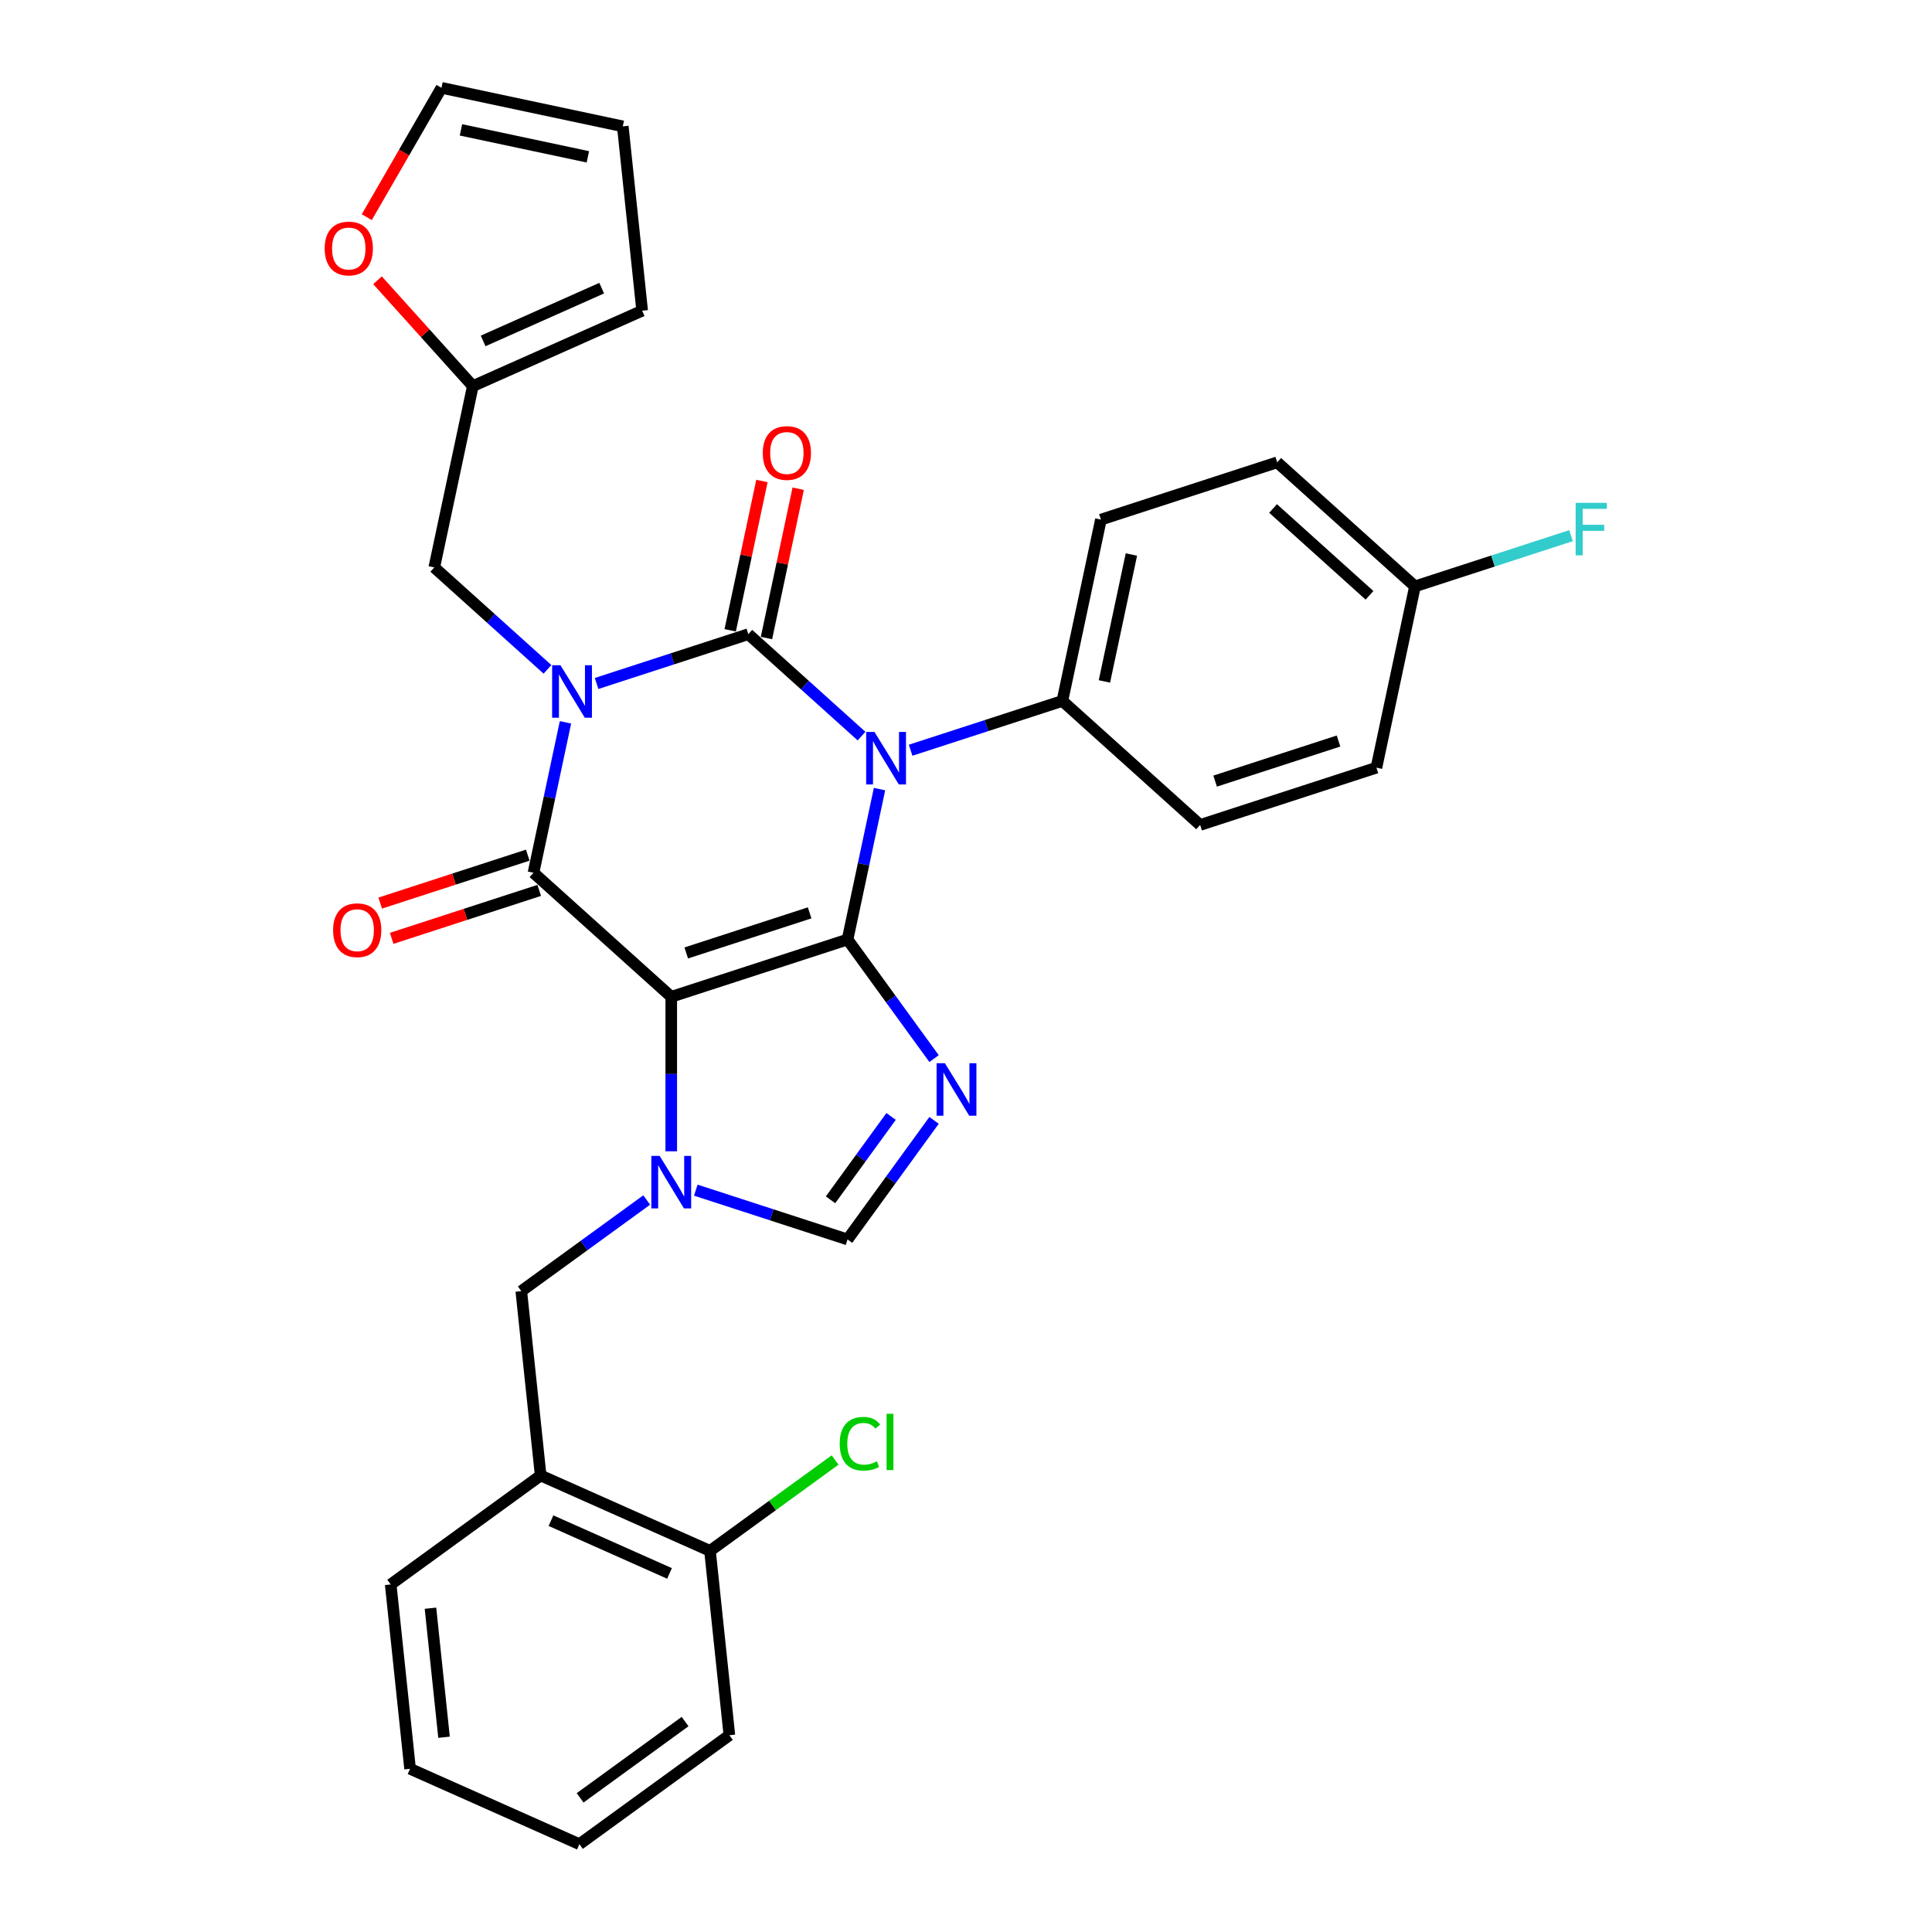 <?xml version='1.0' encoding='iso-8859-1'?>
<svg version='1.1' baseProfile='full'
              xmlns='http://www.w3.org/2000/svg'
                      xmlns:rdkit='http://www.rdkit.org/xml'
                      xmlns:xlink='http://www.w3.org/1999/xlink'
                  xml:space='preserve'
width='1000px' height='1000px' viewBox='0 0 1000 1000'>
<!-- END OF HEADER -->
<rect style='opacity:1.0;fill:#FFFFFF;stroke:none' width='1000' height='1000' x='0' y='0'> </rect>
<path class='bond-0' d='M 308.787,353.769 L 348.06,341.008' style='fill:none;fill-rule:evenodd;stroke:#0000FF;stroke-width:6px;stroke-linecap:butt;stroke-linejoin:miter;stroke-opacity:1' />
<path class='bond-0' d='M 348.06,341.008 L 387.333,328.247' style='fill:none;fill-rule:evenodd;stroke:#000000;stroke-width:6px;stroke-linecap:butt;stroke-linejoin:miter;stroke-opacity:1' />
<path class='bond-1' d='M 292.686,373.881 L 284.411,412.813' style='fill:none;fill-rule:evenodd;stroke:#0000FF;stroke-width:6px;stroke-linecap:butt;stroke-linejoin:miter;stroke-opacity:1' />
<path class='bond-1' d='M 284.411,412.813 L 276.136,451.745' style='fill:none;fill-rule:evenodd;stroke:#000000;stroke-width:6px;stroke-linecap:butt;stroke-linejoin:miter;stroke-opacity:1' />
<path class='bond-2' d='M 283.381,346.458 L 254.082,320.077' style='fill:none;fill-rule:evenodd;stroke:#0000FF;stroke-width:6px;stroke-linecap:butt;stroke-linejoin:miter;stroke-opacity:1' />
<path class='bond-2' d='M 254.082,320.077 L 224.782,293.696' style='fill:none;fill-rule:evenodd;stroke:#000000;stroke-width:6px;stroke-linecap:butt;stroke-linejoin:miter;stroke-opacity:1' />
<path class='bond-3' d='M 387.333,328.247 L 416.632,354.628' style='fill:none;fill-rule:evenodd;stroke:#000000;stroke-width:6px;stroke-linecap:butt;stroke-linejoin:miter;stroke-opacity:1' />
<path class='bond-3' d='M 416.632,354.628 L 445.932,381.009' style='fill:none;fill-rule:evenodd;stroke:#0000FF;stroke-width:6px;stroke-linecap:butt;stroke-linejoin:miter;stroke-opacity:1' />
<path class='bond-4' d='M 396.718,330.242 L 404.932,291.598' style='fill:none;fill-rule:evenodd;stroke:#000000;stroke-width:6px;stroke-linecap:butt;stroke-linejoin:miter;stroke-opacity:1' />
<path class='bond-4' d='M 404.932,291.598 L 413.146,252.953' style='fill:none;fill-rule:evenodd;stroke:#FF0000;stroke-width:6px;stroke-linecap:butt;stroke-linejoin:miter;stroke-opacity:1' />
<path class='bond-4' d='M 377.949,326.252 L 386.163,287.608' style='fill:none;fill-rule:evenodd;stroke:#000000;stroke-width:6px;stroke-linecap:butt;stroke-linejoin:miter;stroke-opacity:1' />
<path class='bond-4' d='M 386.163,287.608 L 394.377,248.964' style='fill:none;fill-rule:evenodd;stroke:#FF0000;stroke-width:6px;stroke-linecap:butt;stroke-linejoin:miter;stroke-opacity:1' />
<path class='bond-5' d='M 471.338,388.32 L 510.611,375.559' style='fill:none;fill-rule:evenodd;stroke:#0000FF;stroke-width:6px;stroke-linecap:butt;stroke-linejoin:miter;stroke-opacity:1' />
<path class='bond-5' d='M 510.611,375.559 L 549.884,362.799' style='fill:none;fill-rule:evenodd;stroke:#000000;stroke-width:6px;stroke-linecap:butt;stroke-linejoin:miter;stroke-opacity:1' />
<path class='bond-6' d='M 455.237,408.432 L 446.962,447.364' style='fill:none;fill-rule:evenodd;stroke:#0000FF;stroke-width:6px;stroke-linecap:butt;stroke-linejoin:miter;stroke-opacity:1' />
<path class='bond-6' d='M 446.962,447.364 L 438.687,486.296' style='fill:none;fill-rule:evenodd;stroke:#000000;stroke-width:6px;stroke-linecap:butt;stroke-linejoin:miter;stroke-opacity:1' />
<path class='bond-7' d='M 276.136,451.745 L 347.437,515.945' style='fill:none;fill-rule:evenodd;stroke:#000000;stroke-width:6px;stroke-linecap:butt;stroke-linejoin:miter;stroke-opacity:1' />
<path class='bond-8' d='M 273.171,442.62 L 234.982,455.028' style='fill:none;fill-rule:evenodd;stroke:#000000;stroke-width:6px;stroke-linecap:butt;stroke-linejoin:miter;stroke-opacity:1' />
<path class='bond-8' d='M 234.982,455.028 L 196.793,467.437' style='fill:none;fill-rule:evenodd;stroke:#FF0000;stroke-width:6px;stroke-linecap:butt;stroke-linejoin:miter;stroke-opacity:1' />
<path class='bond-8' d='M 279.1,460.87 L 240.911,473.278' style='fill:none;fill-rule:evenodd;stroke:#000000;stroke-width:6px;stroke-linecap:butt;stroke-linejoin:miter;stroke-opacity:1' />
<path class='bond-8' d='M 240.911,473.278 L 202.722,485.687' style='fill:none;fill-rule:evenodd;stroke:#FF0000;stroke-width:6px;stroke-linecap:butt;stroke-linejoin:miter;stroke-opacity:1' />
<path class='bond-9' d='M 377.524,898.15 L 299.903,954.545' style='fill:none;fill-rule:evenodd;stroke:#000000;stroke-width:6px;stroke-linecap:butt;stroke-linejoin:miter;stroke-opacity:1' />
<path class='bond-9' d='M 354.602,891.085 L 300.267,930.562' style='fill:none;fill-rule:evenodd;stroke:#000000;stroke-width:6px;stroke-linecap:butt;stroke-linejoin:miter;stroke-opacity:1' />
<path class='bond-10' d='M 377.524,898.15 L 367.495,802.73' style='fill:none;fill-rule:evenodd;stroke:#000000;stroke-width:6px;stroke-linecap:butt;stroke-linejoin:miter;stroke-opacity:1' />
<path class='bond-11' d='M 347.437,515.945 L 438.687,486.296' style='fill:none;fill-rule:evenodd;stroke:#000000;stroke-width:6px;stroke-linecap:butt;stroke-linejoin:miter;stroke-opacity:1' />
<path class='bond-11' d='M 355.195,493.248 L 419.069,472.494' style='fill:none;fill-rule:evenodd;stroke:#000000;stroke-width:6px;stroke-linecap:butt;stroke-linejoin:miter;stroke-opacity:1' />
<path class='bond-12' d='M 347.437,515.945 L 347.437,555.925' style='fill:none;fill-rule:evenodd;stroke:#000000;stroke-width:6px;stroke-linecap:butt;stroke-linejoin:miter;stroke-opacity:1' />
<path class='bond-12' d='M 347.437,555.925 L 347.437,595.906' style='fill:none;fill-rule:evenodd;stroke:#0000FF;stroke-width:6px;stroke-linecap:butt;stroke-linejoin:miter;stroke-opacity:1' />
<path class='bond-13' d='M 438.687,486.296 L 461.078,517.115' style='fill:none;fill-rule:evenodd;stroke:#000000;stroke-width:6px;stroke-linecap:butt;stroke-linejoin:miter;stroke-opacity:1' />
<path class='bond-13' d='M 461.078,517.115 L 483.468,547.933' style='fill:none;fill-rule:evenodd;stroke:#0000FF;stroke-width:6px;stroke-linecap:butt;stroke-linejoin:miter;stroke-opacity:1' />
<path class='bond-14' d='M 483.468,579.902 L 461.078,610.721' style='fill:none;fill-rule:evenodd;stroke:#0000FF;stroke-width:6px;stroke-linecap:butt;stroke-linejoin:miter;stroke-opacity:1' />
<path class='bond-14' d='M 461.078,610.721 L 438.687,641.539' style='fill:none;fill-rule:evenodd;stroke:#000000;stroke-width:6px;stroke-linecap:butt;stroke-linejoin:miter;stroke-opacity:1' />
<path class='bond-14' d='M 461.227,577.869 L 445.553,599.442' style='fill:none;fill-rule:evenodd;stroke:#0000FF;stroke-width:6px;stroke-linecap:butt;stroke-linejoin:miter;stroke-opacity:1' />
<path class='bond-14' d='M 445.553,599.442 L 429.88,621.015' style='fill:none;fill-rule:evenodd;stroke:#000000;stroke-width:6px;stroke-linecap:butt;stroke-linejoin:miter;stroke-opacity:1' />
<path class='bond-15' d='M 438.687,641.539 L 399.413,628.779' style='fill:none;fill-rule:evenodd;stroke:#000000;stroke-width:6px;stroke-linecap:butt;stroke-linejoin:miter;stroke-opacity:1' />
<path class='bond-15' d='M 399.413,628.779 L 360.14,616.018' style='fill:none;fill-rule:evenodd;stroke:#0000FF;stroke-width:6px;stroke-linecap:butt;stroke-linejoin:miter;stroke-opacity:1' />
<path class='bond-16' d='M 334.734,621.12 L 302.275,644.703' style='fill:none;fill-rule:evenodd;stroke:#0000FF;stroke-width:6px;stroke-linecap:butt;stroke-linejoin:miter;stroke-opacity:1' />
<path class='bond-16' d='M 302.275,644.703 L 269.815,668.286' style='fill:none;fill-rule:evenodd;stroke:#000000;stroke-width:6px;stroke-linecap:butt;stroke-linejoin:miter;stroke-opacity:1' />
<path class='bond-17' d='M 299.903,954.545 L 212.252,915.521' style='fill:none;fill-rule:evenodd;stroke:#000000;stroke-width:6px;stroke-linecap:butt;stroke-linejoin:miter;stroke-opacity:1' />
<path class='bond-18' d='M 212.252,915.521 L 202.223,820.101' style='fill:none;fill-rule:evenodd;stroke:#000000;stroke-width:6px;stroke-linecap:butt;stroke-linejoin:miter;stroke-opacity:1' />
<path class='bond-18' d='M 229.832,899.202 L 222.811,832.408' style='fill:none;fill-rule:evenodd;stroke:#000000;stroke-width:6px;stroke-linecap:butt;stroke-linejoin:miter;stroke-opacity:1' />
<path class='bond-19' d='M 244.731,199.847 L 224.782,293.696' style='fill:none;fill-rule:evenodd;stroke:#000000;stroke-width:6px;stroke-linecap:butt;stroke-linejoin:miter;stroke-opacity:1' />
<path class='bond-20' d='M 244.731,199.847 L 220.066,172.455' style='fill:none;fill-rule:evenodd;stroke:#000000;stroke-width:6px;stroke-linecap:butt;stroke-linejoin:miter;stroke-opacity:1' />
<path class='bond-20' d='M 220.066,172.455 L 195.402,145.062' style='fill:none;fill-rule:evenodd;stroke:#FF0000;stroke-width:6px;stroke-linecap:butt;stroke-linejoin:miter;stroke-opacity:1' />
<path class='bond-21' d='M 244.731,199.847 L 332.381,160.823' style='fill:none;fill-rule:evenodd;stroke:#000000;stroke-width:6px;stroke-linecap:butt;stroke-linejoin:miter;stroke-opacity:1' />
<path class='bond-21' d='M 250.073,176.463 L 311.429,149.146' style='fill:none;fill-rule:evenodd;stroke:#000000;stroke-width:6px;stroke-linecap:butt;stroke-linejoin:miter;stroke-opacity:1' />
<path class='bond-22' d='M 712.435,397.35 L 621.186,426.999' style='fill:none;fill-rule:evenodd;stroke:#000000;stroke-width:6px;stroke-linecap:butt;stroke-linejoin:miter;stroke-opacity:1' />
<path class='bond-22' d='M 692.818,383.547 L 628.943,404.301' style='fill:none;fill-rule:evenodd;stroke:#000000;stroke-width:6px;stroke-linecap:butt;stroke-linejoin:miter;stroke-opacity:1' />
<path class='bond-23' d='M 712.435,397.35 L 732.384,303.501' style='fill:none;fill-rule:evenodd;stroke:#000000;stroke-width:6px;stroke-linecap:butt;stroke-linejoin:miter;stroke-opacity:1' />
<path class='bond-24' d='M 621.186,426.999 L 549.884,362.799' style='fill:none;fill-rule:evenodd;stroke:#000000;stroke-width:6px;stroke-linecap:butt;stroke-linejoin:miter;stroke-opacity:1' />
<path class='bond-25' d='M 549.884,362.799 L 569.833,268.95' style='fill:none;fill-rule:evenodd;stroke:#000000;stroke-width:6px;stroke-linecap:butt;stroke-linejoin:miter;stroke-opacity:1' />
<path class='bond-25' d='M 571.646,352.711 L 585.61,287.017' style='fill:none;fill-rule:evenodd;stroke:#000000;stroke-width:6px;stroke-linecap:butt;stroke-linejoin:miter;stroke-opacity:1' />
<path class='bond-26' d='M 732.384,303.501 L 661.082,239.301' style='fill:none;fill-rule:evenodd;stroke:#000000;stroke-width:6px;stroke-linecap:butt;stroke-linejoin:miter;stroke-opacity:1' />
<path class='bond-26' d='M 708.848,308.131 L 658.937,263.191' style='fill:none;fill-rule:evenodd;stroke:#000000;stroke-width:6px;stroke-linecap:butt;stroke-linejoin:miter;stroke-opacity:1' />
<path class='bond-27' d='M 732.384,303.501 L 772.77,290.379' style='fill:none;fill-rule:evenodd;stroke:#000000;stroke-width:6px;stroke-linecap:butt;stroke-linejoin:miter;stroke-opacity:1' />
<path class='bond-27' d='M 772.77,290.379 L 813.156,277.256' style='fill:none;fill-rule:evenodd;stroke:#33CCCC;stroke-width:6px;stroke-linecap:butt;stroke-linejoin:miter;stroke-opacity:1' />
<path class='bond-28' d='M 661.082,239.301 L 569.833,268.95' style='fill:none;fill-rule:evenodd;stroke:#000000;stroke-width:6px;stroke-linecap:butt;stroke-linejoin:miter;stroke-opacity:1' />
<path class='bond-29' d='M 189.848,112.408 L 209.176,78.931' style='fill:none;fill-rule:evenodd;stroke:#FF0000;stroke-width:6px;stroke-linecap:butt;stroke-linejoin:miter;stroke-opacity:1' />
<path class='bond-29' d='M 209.176,78.931 L 228.503,45.455' style='fill:none;fill-rule:evenodd;stroke:#000000;stroke-width:6px;stroke-linecap:butt;stroke-linejoin:miter;stroke-opacity:1' />
<path class='bond-30' d='M 228.503,45.455 L 322.352,65.403' style='fill:none;fill-rule:evenodd;stroke:#000000;stroke-width:6px;stroke-linecap:butt;stroke-linejoin:miter;stroke-opacity:1' />
<path class='bond-30' d='M 238.591,67.216 L 304.285,81.18' style='fill:none;fill-rule:evenodd;stroke:#000000;stroke-width:6px;stroke-linecap:butt;stroke-linejoin:miter;stroke-opacity:1' />
<path class='bond-31' d='M 322.352,65.403 L 332.381,160.823' style='fill:none;fill-rule:evenodd;stroke:#000000;stroke-width:6px;stroke-linecap:butt;stroke-linejoin:miter;stroke-opacity:1' />
<path class='bond-32' d='M 202.223,820.101 L 279.845,763.706' style='fill:none;fill-rule:evenodd;stroke:#000000;stroke-width:6px;stroke-linecap:butt;stroke-linejoin:miter;stroke-opacity:1' />
<path class='bond-33' d='M 279.845,763.706 L 367.495,802.73' style='fill:none;fill-rule:evenodd;stroke:#000000;stroke-width:6px;stroke-linecap:butt;stroke-linejoin:miter;stroke-opacity:1' />
<path class='bond-33' d='M 285.187,787.089 L 346.543,814.407' style='fill:none;fill-rule:evenodd;stroke:#000000;stroke-width:6px;stroke-linecap:butt;stroke-linejoin:miter;stroke-opacity:1' />
<path class='bond-34' d='M 279.845,763.706 L 269.815,668.286' style='fill:none;fill-rule:evenodd;stroke:#000000;stroke-width:6px;stroke-linecap:butt;stroke-linejoin:miter;stroke-opacity:1' />
<path class='bond-35' d='M 367.495,802.73 L 399.868,779.21' style='fill:none;fill-rule:evenodd;stroke:#000000;stroke-width:6px;stroke-linecap:butt;stroke-linejoin:miter;stroke-opacity:1' />
<path class='bond-35' d='M 399.868,779.21 L 432.241,755.69' style='fill:none;fill-rule:evenodd;stroke:#00CC00;stroke-width:6px;stroke-linecap:butt;stroke-linejoin:miter;stroke-opacity:1' />
<path  class='atom-0' d='M 290.078 344.31
L 298.981 358.702
Q 299.864 360.122, 301.284 362.693
Q 302.704 365.265, 302.781 365.418
L 302.781 344.31
L 306.388 344.31
L 306.388 371.482
L 302.666 371.482
L 293.109 355.747
Q 291.997 353.905, 290.807 351.794
Q 289.655 349.683, 289.31 349.031
L 289.31 371.482
L 285.779 371.482
L 285.779 344.31
L 290.078 344.31
' fill='#0000FF'/>
<path  class='atom-2' d='M 452.629 378.861
L 461.532 393.253
Q 462.415 394.673, 463.835 397.245
Q 465.255 399.816, 465.332 399.969
L 465.332 378.861
L 468.939 378.861
L 468.939 406.033
L 465.217 406.033
L 455.66 390.298
Q 454.547 388.456, 453.358 386.345
Q 452.206 384.234, 451.861 383.582
L 451.861 406.033
L 448.33 406.033
L 448.33 378.861
L 452.629 378.861
' fill='#0000FF'/>
<path  class='atom-4' d='M 172.413 481.47
Q 172.413 474.946, 175.637 471.3
Q 178.861 467.654, 184.886 467.654
Q 190.911 467.654, 194.135 471.3
Q 197.359 474.946, 197.359 481.47
Q 197.359 488.072, 194.097 491.833
Q 190.835 495.555, 184.886 495.555
Q 178.899 495.555, 175.637 491.833
Q 172.413 488.11, 172.413 481.47
M 184.886 492.485
Q 189.031 492.485, 191.257 489.722
Q 193.521 486.92, 193.521 481.47
Q 193.521 476.136, 191.257 473.449
Q 189.031 470.725, 184.886 470.725
Q 180.741 470.725, 178.477 473.411
Q 176.251 476.098, 176.251 481.47
Q 176.251 486.959, 178.477 489.722
Q 180.741 492.485, 184.886 492.485
' fill='#FF0000'/>
<path  class='atom-5' d='M 394.809 234.475
Q 394.809 227.951, 398.032 224.305
Q 401.256 220.659, 407.282 220.659
Q 413.307 220.659, 416.531 224.305
Q 419.754 227.951, 419.754 234.475
Q 419.754 241.076, 416.492 244.837
Q 413.23 248.56, 407.282 248.56
Q 401.295 248.56, 398.032 244.837
Q 394.809 241.115, 394.809 234.475
M 407.282 245.49
Q 411.426 245.49, 413.652 242.727
Q 415.917 239.925, 415.917 234.475
Q 415.917 229.141, 413.652 226.454
Q 411.426 223.729, 407.282 223.729
Q 403.137 223.729, 400.872 226.416
Q 398.646 229.102, 398.646 234.475
Q 398.646 239.963, 400.872 242.727
Q 403.137 245.49, 407.282 245.49
' fill='#FF0000'/>
<path  class='atom-9' d='M 489.076 550.332
L 497.979 564.724
Q 498.862 566.144, 500.282 568.715
Q 501.702 571.286, 501.779 571.44
L 501.779 550.332
L 505.386 550.332
L 505.386 577.504
L 501.664 577.504
L 492.108 561.769
Q 490.995 559.926, 489.805 557.816
Q 488.654 555.705, 488.308 555.052
L 488.308 577.504
L 484.777 577.504
L 484.777 550.332
L 489.076 550.332
' fill='#0000FF'/>
<path  class='atom-11' d='M 341.431 598.305
L 350.335 612.696
Q 351.217 614.116, 352.637 616.688
Q 354.057 619.259, 354.134 619.413
L 354.134 598.305
L 357.742 598.305
L 357.742 625.476
L 354.019 625.476
L 344.463 609.741
Q 343.35 607.899, 342.16 605.788
Q 341.009 603.678, 340.663 603.025
L 340.663 625.476
L 337.132 625.476
L 337.132 598.305
L 341.431 598.305
' fill='#0000FF'/>
<path  class='atom-22' d='M 815.554 260.266
L 831.712 260.266
L 831.712 263.375
L 819.2 263.375
L 819.2 271.626
L 830.33 271.626
L 830.33 274.773
L 819.2 274.773
L 819.2 287.438
L 815.554 287.438
L 815.554 260.266
' fill='#33CCCC'/>
<path  class='atom-23' d='M 168.058 128.623
Q 168.058 122.098, 171.281 118.452
Q 174.505 114.806, 180.531 114.806
Q 186.556 114.806, 189.78 118.452
Q 193.003 122.098, 193.003 128.623
Q 193.003 135.224, 189.741 138.985
Q 186.479 142.707, 180.531 142.707
Q 174.544 142.707, 171.281 138.985
Q 168.058 135.262, 168.058 128.623
M 180.531 139.637
Q 184.675 139.637, 186.901 136.874
Q 189.166 134.072, 189.166 128.623
Q 189.166 123.288, 186.901 120.601
Q 184.675 117.877, 180.531 117.877
Q 176.386 117.877, 174.121 120.563
Q 171.895 123.25, 171.895 128.623
Q 171.895 134.111, 174.121 136.874
Q 176.386 139.637, 180.531 139.637
' fill='#FF0000'/>
<path  class='atom-31' d='M 434.639 747.275
Q 434.639 740.521, 437.786 736.99
Q 440.972 733.421, 446.997 733.421
Q 452.6 733.421, 455.594 737.374
L 453.061 739.446
Q 450.873 736.568, 446.997 736.568
Q 442.891 736.568, 440.703 739.331
Q 438.554 742.056, 438.554 747.275
Q 438.554 752.648, 440.78 755.411
Q 443.044 758.175, 447.419 758.175
Q 450.413 758.175, 453.905 756.371
L 454.98 759.249
Q 453.56 760.17, 451.411 760.708
Q 449.261 761.245, 446.882 761.245
Q 440.972 761.245, 437.786 757.637
Q 434.639 754.03, 434.639 747.275
' fill='#00CC00'/>
<path  class='atom-31' d='M 458.894 731.77
L 462.425 731.77
L 462.425 760.899
L 458.894 760.899
L 458.894 731.77
' fill='#00CC00'/>
</svg>
